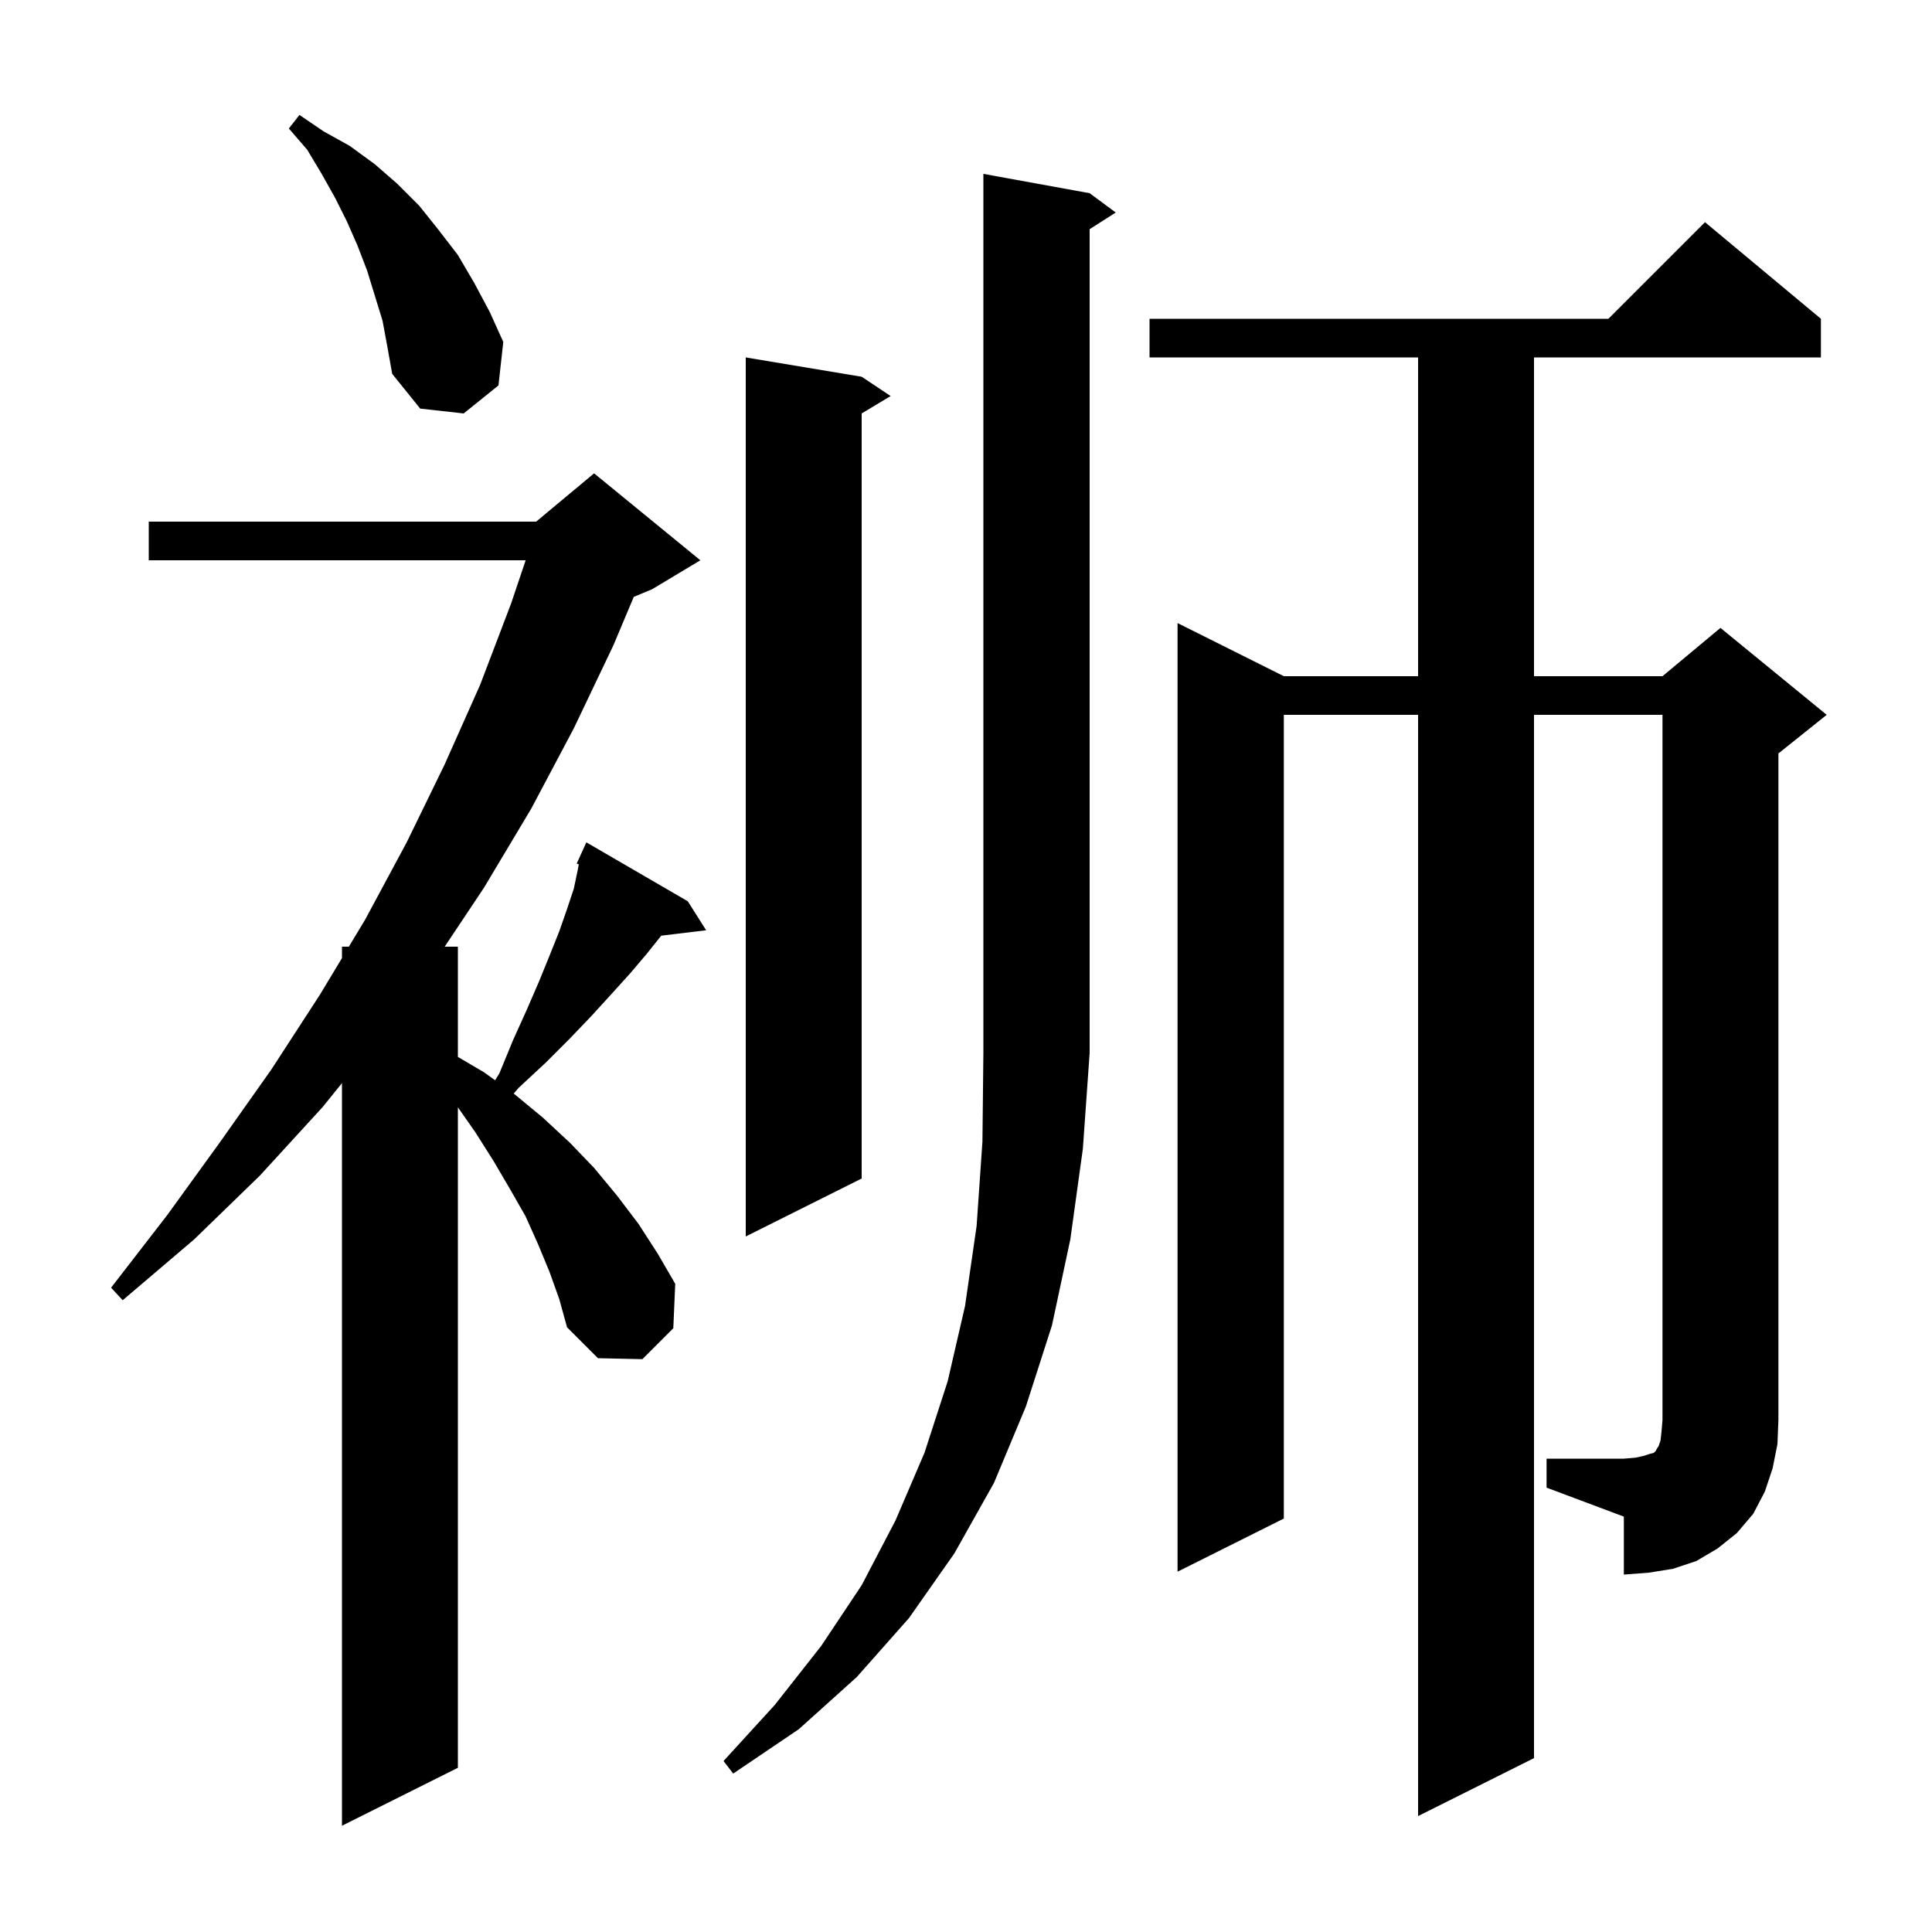 <svg xmlns="http://www.w3.org/2000/svg" xmlns:xlink="http://www.w3.org/1999/xlink" version="1.1" baseProfile="full" viewBox="0 0 200 200" width="200" height="200">
<g fill="black">
<path d="M 56.9 131.7 L 55.7 128.8 L 54.4 125.9 L 52.8 123.1 L 51.1 120.2 L 49.2 117.2 L 47.4 114.629 L 47.4 183.0 L 35.4 189.0 L 35.4 112.125 L 33.4 114.6 L 26.9 121.7 L 20.1 128.3 L 12.7 134.6 L 11.5 133.3 L 17.3 125.8 L 22.8 118.2 L 28.1 110.7 L 33.1 103.0 L 35.4 99.183 L 35.4 98.0 L 36.113 98.0 L 37.8 95.2 L 42.1 87.2 L 46.0 79.2 L 49.7 70.9 L 52.9 62.5 L 54.417 58.0 L 15.4 58.0 L 15.4 54.0 L 55.5 54.0 L 61.5 49.0 L 72.5 58.0 L 67.5 61.0 L 65.607 61.789 L 63.5 66.8 L 59.4 75.4 L 55.0 83.7 L 50.1 91.9 L 46.033 98.0 L 47.4 98.0 L 47.4 109.412 L 50.1 111.0 L 51.257 111.831 L 51.7 111.1 L 53.1 107.7 L 54.5 104.6 L 55.8 101.6 L 56.9 98.9 L 57.9 96.4 L 58.7 94.1 L 59.4 92.0 L 59.8 90.1 L 59.917 89.474 L 59.7 89.4 L 60.094 88.534 L 60.1 88.5 L 60.108 88.503 L 60.7 87.2 L 71.2 93.3 L 73.1 96.3 L 68.451 96.861 L 66.9 98.8 L 65.2 100.8 L 63.3 102.9 L 61.2 105.2 L 58.9 107.6 L 56.5 110.0 L 53.7 112.6 L 53.174 113.21 L 53.3 113.3 L 56.2 115.7 L 59.0 118.3 L 61.5 120.9 L 63.9 123.8 L 66.1 126.7 L 68.1 129.8 L 69.9 132.9 L 69.7 137.5 L 66.5 140.7 L 61.9 140.6 L 58.7 137.4 L 57.9 134.5 Z M 112.8 20.0 L 115.5 22.0 L 112.8 23.723 L 112.8 109.0 L 112.1 118.9 L 110.8 128.3 L 108.9 137.2 L 106.2 145.6 L 102.9 153.5 L 98.8 160.8 L 94.1 167.5 L 88.7 173.6 L 82.7 179.0 L 75.9 183.6 L 74.9 182.3 L 80.2 176.5 L 85.0 170.4 L 89.2 164.1 L 92.7 157.4 L 95.7 150.4 L 98.1 143.0 L 99.9 135.2 L 101.1 126.9 L 101.7 118.2 L 101.8 109.0 L 101.8 18.0 Z M 160.1 151.0 L 168.1 151.0 L 169.3 150.9 L 170.2 150.7 L 170.8 150.5 L 171.2 150.4 L 171.4 150.2 L 171.5 150.0 L 171.7 149.7 L 171.9 149.1 L 172.0 148.2 L 172.1 147.0 L 172.1 74.0 L 158.8 74.0 L 158.8 182.0 L 146.8 188.0 L 146.8 74.0 L 132.9 74.0 L 132.9 157.2 L 121.9 162.7 L 121.9 64.5 L 132.9 70.0 L 146.8 70.0 L 146.8 37.0 L 119.0 37.0 L 119.0 33.0 L 166.5 33.0 L 176.5 23.0 L 188.5 33.0 L 188.5 37.0 L 158.8 37.0 L 158.8 70.0 L 172.1 70.0 L 178.1 65.0 L 189.1 74.0 L 184.1 78.0 L 184.1 147.0 L 184.0 149.5 L 183.5 152.0 L 182.7 154.4 L 181.5 156.7 L 179.8 158.7 L 177.8 160.3 L 175.6 161.6 L 173.2 162.4 L 170.7 162.8 L 168.1 163.0 L 168.1 157.0 L 160.1 154.0 Z M 89.2 39.0 L 92.2 41.0 L 89.2 42.8 L 89.2 122.0 L 77.2 128.0 L 77.2 37.0 Z M 39.6 33.2 L 38.0 28.0 L 37.0 25.4 L 35.9 22.9 L 34.7 20.5 L 33.3 18.0 L 31.8 15.5 L 29.9 13.3 L 31.0 11.9 L 33.5 13.6 L 36.2 15.1 L 38.8 17.0 L 41.1 19.0 L 43.4 21.3 L 45.4 23.8 L 47.4 26.4 L 49.1 29.3 L 50.7 32.3 L 52.1 35.4 L 51.6 39.9 L 48.0 42.8 L 43.5 42.3 L 40.6 38.7 L 40.1 35.9 Z " />
</g>
</svg>
